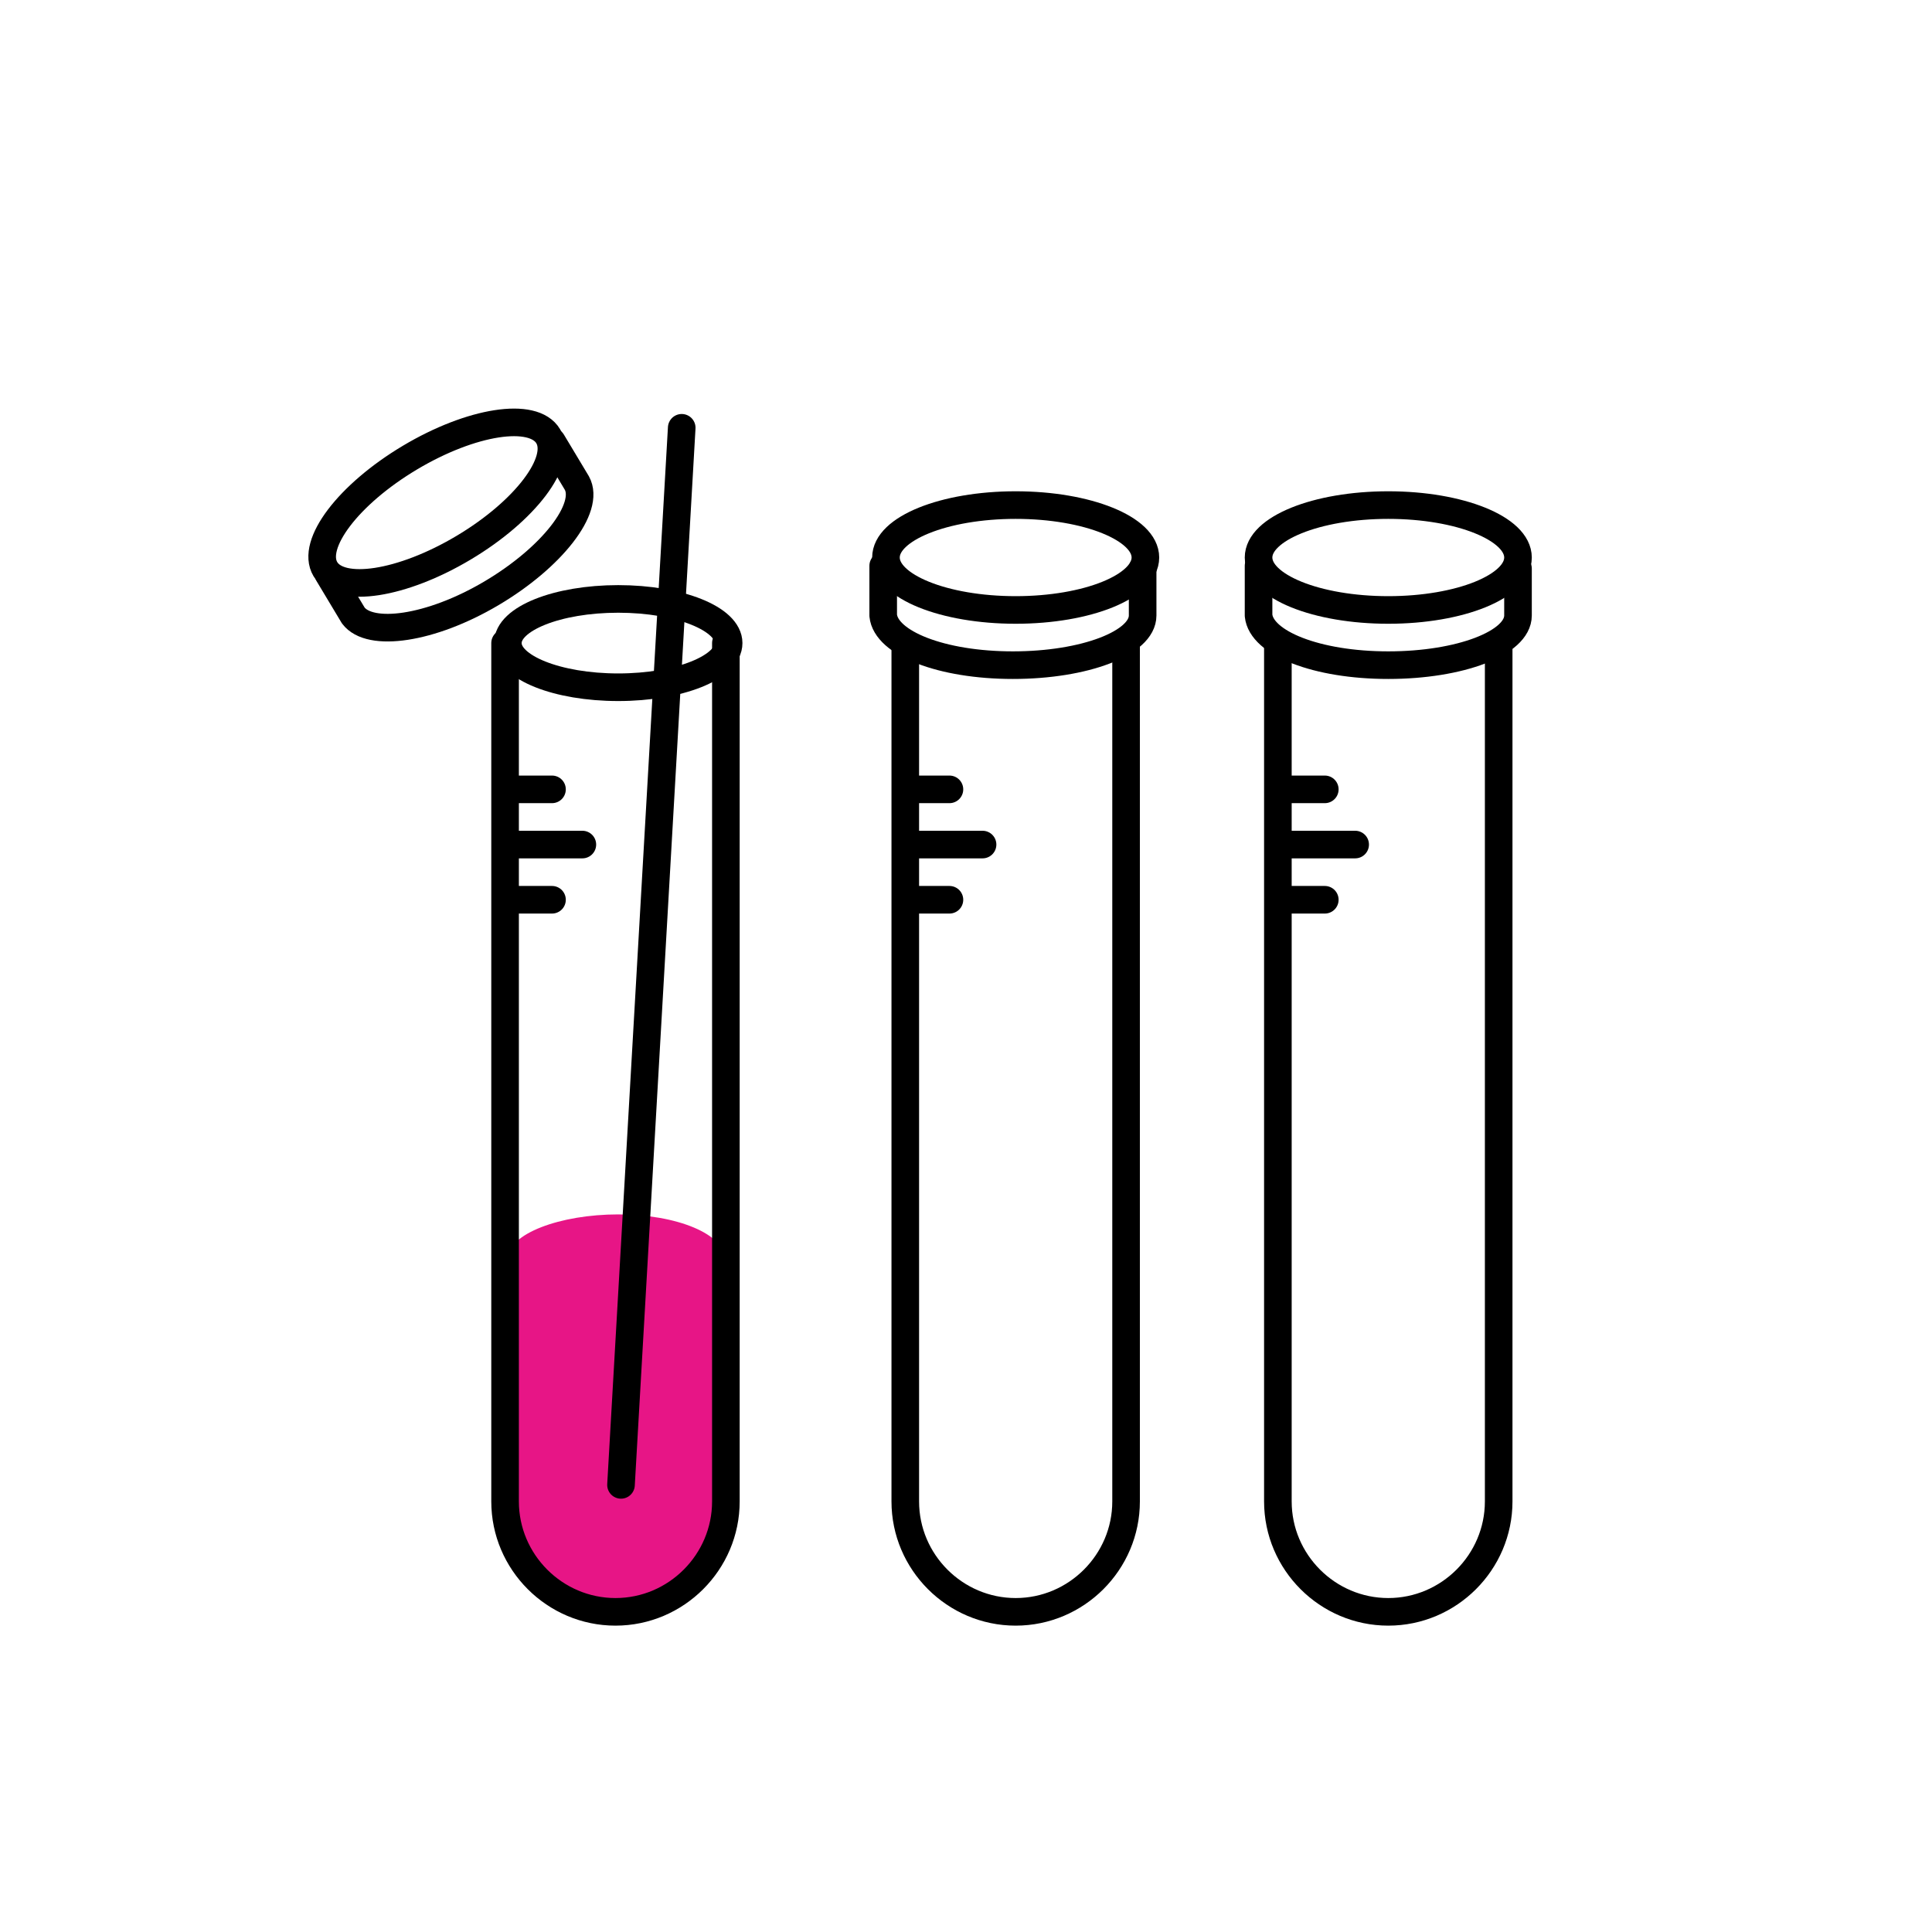 <svg width="70" height="70" viewBox="0 0 70 70" fill="none" xmlns="http://www.w3.org/2000/svg">
<path d="M26.3 45.7C26.3 45.7 26.3 45.6 26.3 45.7C26.3 44.7 24.5 44 22.4 44C20.3 44 18.4 44.7 18.4 45.6C18.4 45.6 18.4 45.6 18.4 45.7V54.4C18.4 56.6 20.2 58.4 22.4 58.4C24.6 58.4 26.4 56.6 26.4 54.4L26.3 45.7Z" fill="#E71586"/>
<path d="M26.3 23.3V54.4C26.3 56.6 24.5 58.4 22.3 58.4C20.1 58.4 18.3 56.6 18.3 54.4V23.3" stroke="black" stroke-miterlimit="10" stroke-linecap="round" stroke-linejoin="round"/>
<path d="M16.799 19.844C19.028 18.515 20.4 16.706 19.862 15.805C19.324 14.904 17.081 15.251 14.852 16.581C12.623 17.911 11.252 19.719 11.789 20.62C12.327 21.521 14.57 21.174 16.799 19.844Z" stroke="black" stroke-miterlimit="10" stroke-linecap="round" stroke-linejoin="round"/>
<path d="M11.9 20.8L12.8 22.3C13.4 23.1 15.6 22.8 17.8 21.5C20 20.2 21.4 18.4 20.9 17.5L20 16" stroke="black" stroke-miterlimit="10" stroke-linecap="round" stroke-linejoin="round"/>
<path d="M18.4 28.6H20" stroke="black" stroke-miterlimit="10" stroke-linecap="round" stroke-linejoin="round"/>
<path d="M18.4 32.6H20" stroke="black" stroke-miterlimit="10" stroke-linecap="round" stroke-linejoin="round"/>
<path d="M18.4 30.6H21.1" stroke="black" stroke-miterlimit="10" stroke-linecap="round" stroke-linejoin="round"/>
<path d="M40.8 23.3V54.4C40.8 56.6 39 58.4 36.8 58.4C34.6 58.4 32.8 56.6 32.8 54.4V23.3" stroke="black" stroke-miterlimit="10" stroke-linecap="round" stroke-linejoin="round"/>
<path d="M36.8 22.1C39.396 22.1 41.5 21.249 41.5 20.2C41.5 19.151 39.396 18.3 36.8 18.3C34.204 18.3 32.1 19.151 32.1 20.2C32.1 21.249 34.204 22.1 36.8 22.1Z" stroke="black" stroke-miterlimit="10" stroke-linecap="round" stroke-linejoin="round"/>
<path d="M22.4 24.9C24.609 24.9 26.4 24.184 26.4 23.3C26.4 22.416 24.609 21.7 22.4 21.7C20.191 21.7 18.4 22.416 18.4 23.3C18.4 24.184 20.191 24.9 22.4 24.9Z" stroke="black" stroke-miterlimit="10" stroke-linecap="round" stroke-linejoin="round"/>
<path d="M32 20.5V22.3C32.1 23.3 34.1 24.1 36.7 24.1C39.3 24.1 41.4 23.3 41.4 22.3V20.6" stroke="black" stroke-miterlimit="10" stroke-linecap="round" stroke-linejoin="round"/>
<path d="M32.9 28.6H34.4" stroke="black" stroke-miterlimit="10" stroke-linecap="round" stroke-linejoin="round"/>
<path d="M32.9 32.6H34.4" stroke="black" stroke-miterlimit="10" stroke-linecap="round" stroke-linejoin="round"/>
<path d="M32.9 30.6H35.6" stroke="black" stroke-miterlimit="10" stroke-linecap="round" stroke-linejoin="round"/>
<path d="M54.3 23.3V54.4C54.3 56.6 52.5 58.4 50.3 58.4C48.1 58.4 46.3 56.6 46.3 54.4V23.3" stroke="black" stroke-miterlimit="10" stroke-linecap="round" stroke-linejoin="round"/>
<path d="M50.3 22.1C52.896 22.1 55 21.249 55 20.2C55 19.151 52.896 18.3 50.3 18.3C47.704 18.3 45.6 19.151 45.6 20.2C45.6 21.249 47.704 22.1 50.3 22.1Z" stroke="black" stroke-miterlimit="10" stroke-linecap="round" stroke-linejoin="round"/>
<path d="M45.6 20.5V22.3C45.7 23.3 47.7 24.1 50.3 24.1C52.9 24.1 55 23.3 55 22.3V20.6" stroke="black" stroke-miterlimit="10" stroke-linecap="round" stroke-linejoin="round"/>
<path d="M46.4 28.6H48" stroke="black" stroke-miterlimit="10" stroke-linecap="round" stroke-linejoin="round"/>
<path d="M46.4 32.6H48" stroke="black" stroke-miterlimit="10" stroke-linecap="round" stroke-linejoin="round"/>
<path d="M46.4 30.6H49.1" stroke="black" stroke-miterlimit="10" stroke-linecap="round" stroke-linejoin="round"/>
<path d="M24.7 15.5L22.5 53.8" stroke="black" stroke-miterlimit="10" stroke-linecap="round" stroke-linejoin="round"/>
</svg>
